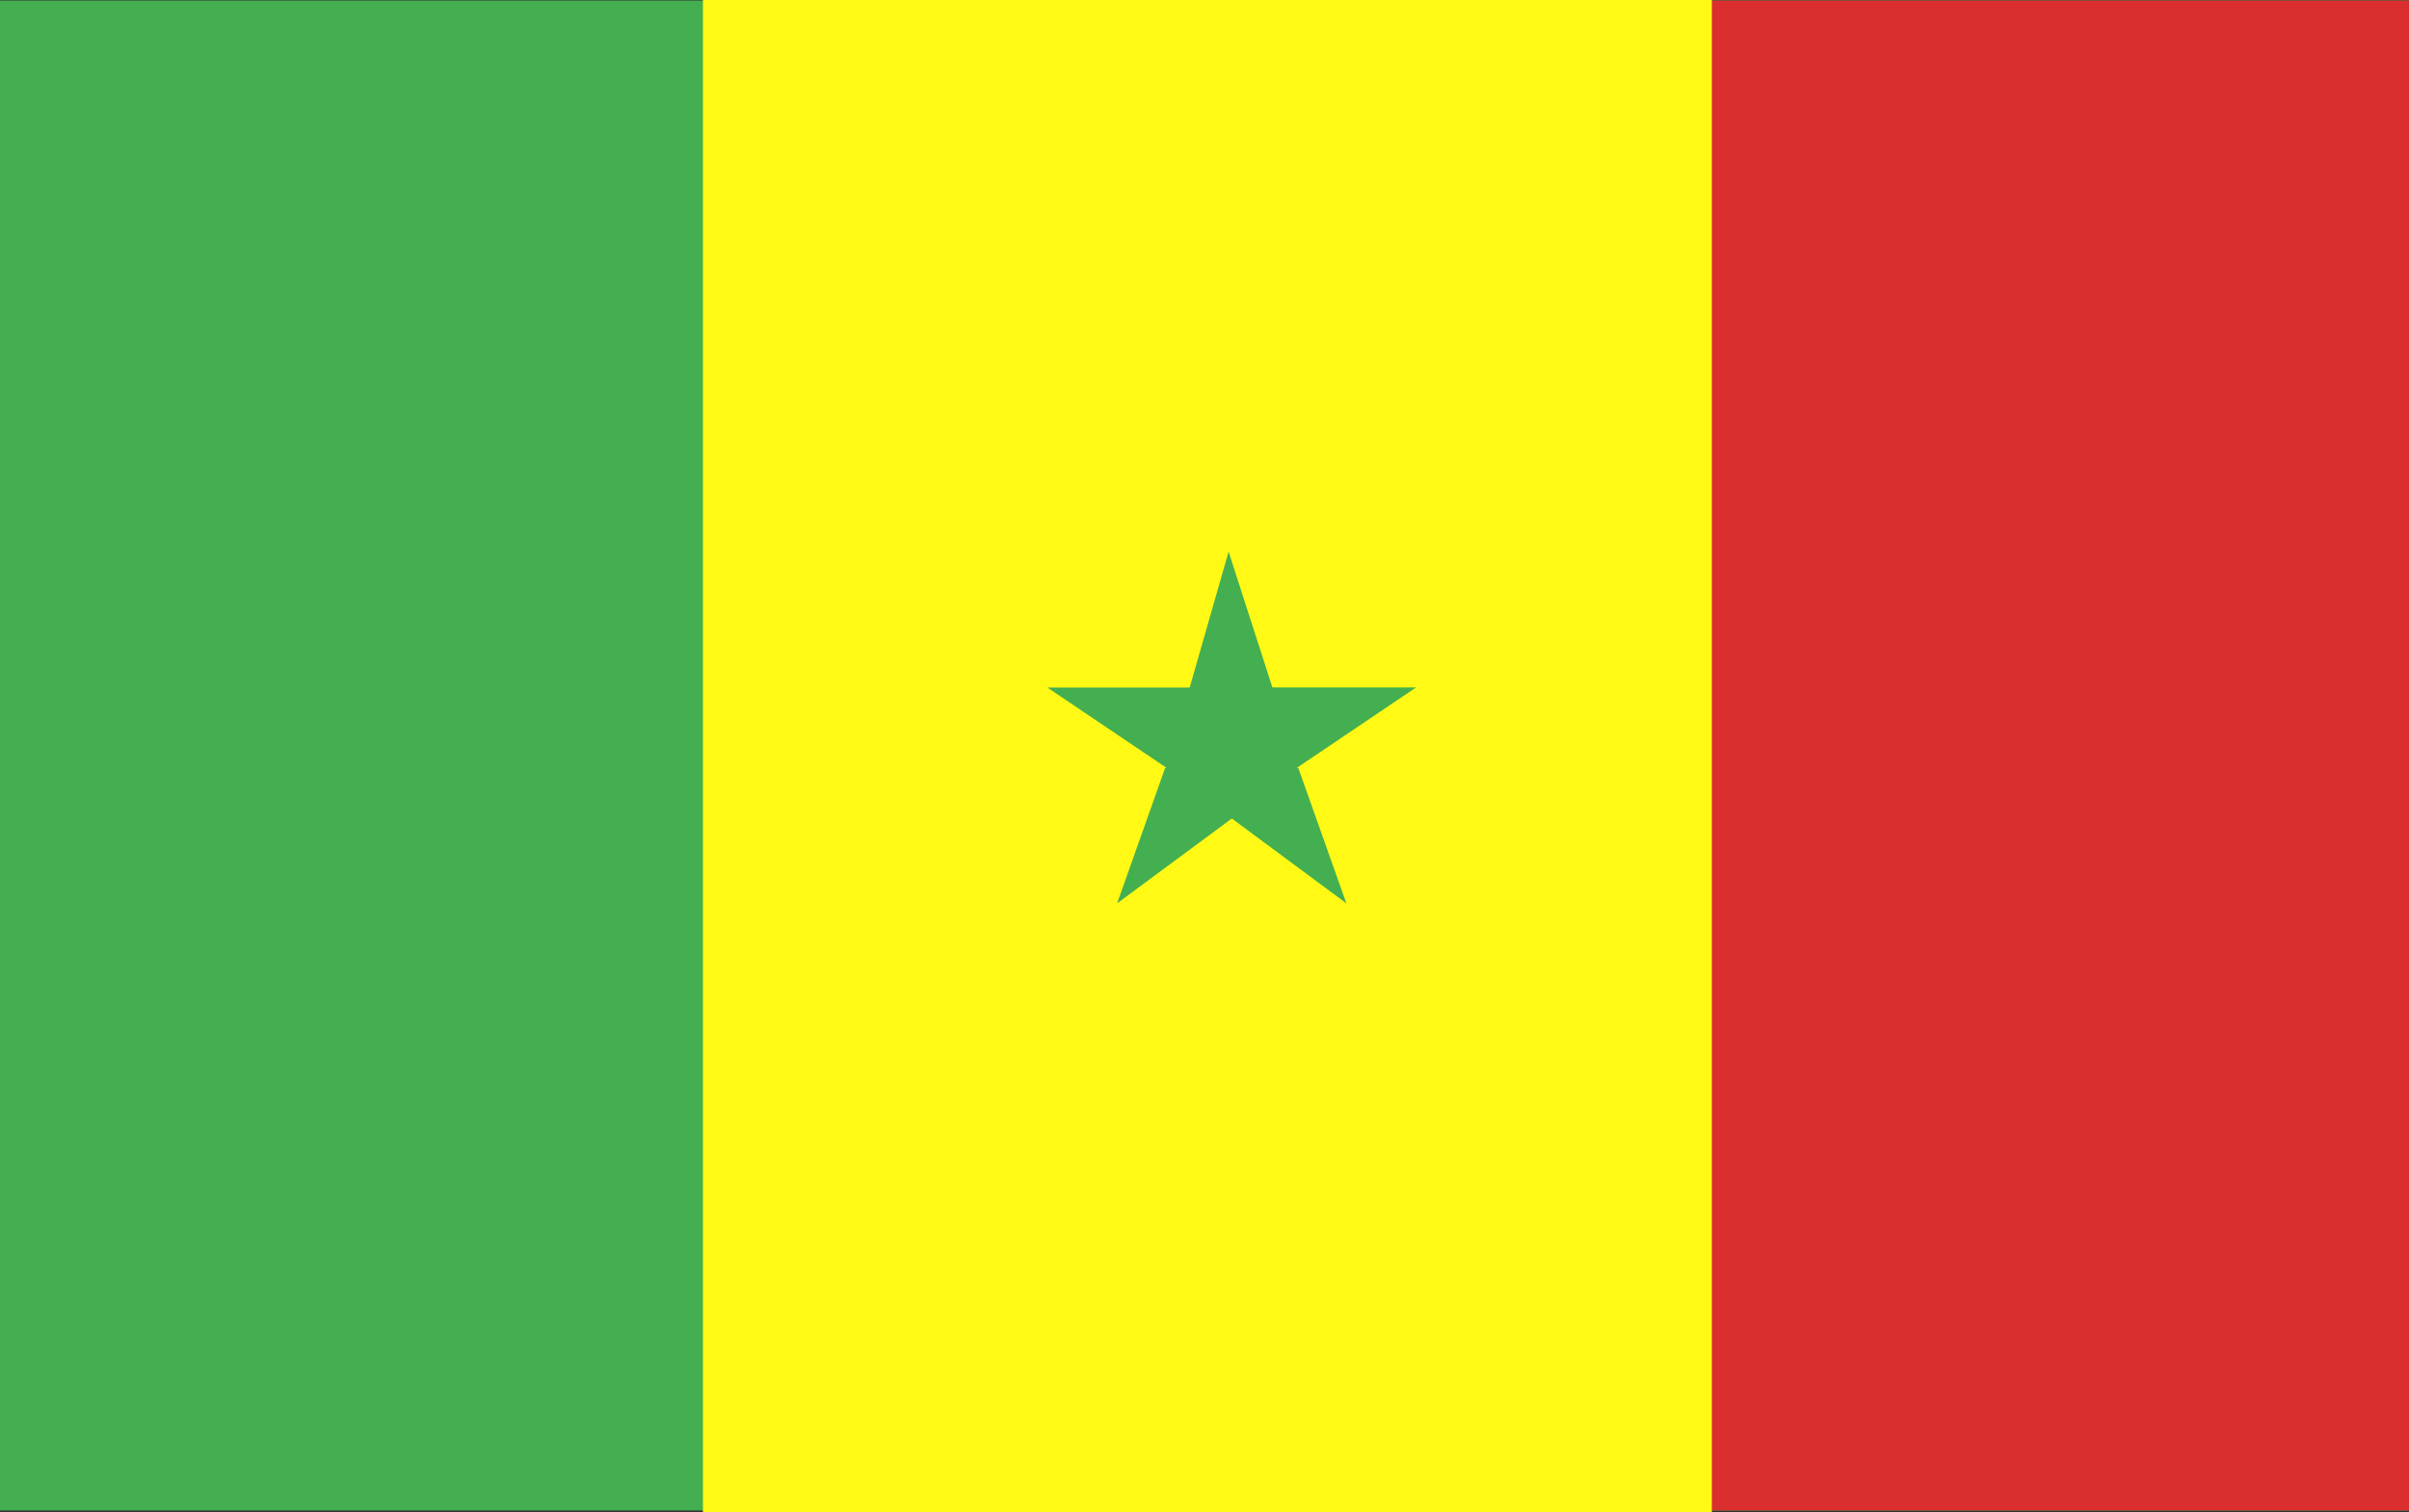 <svg xmlns="http://www.w3.org/2000/svg" width="32.18" height="20.2" viewBox="0 0 32.18 20.2">
  <rect x="0" y="0" width="32.18" height="20.2" fill="#333333" stroke="none"/>
  <g id="Groupe_292" data-name="Groupe 292" transform="translate(0 0)">
    <rect id="Rectangle_129" data-name="Rectangle 129" width="32.18" height="20.169" transform="translate(0 0.007)" fill="#43af50"/>
    <rect id="Rectangle_130" data-name="Rectangle 130" width="19.177" height="20.169" transform="translate(13.003 0.007)" fill="#db2e2e"/>
    <rect id="Rectangle_131" data-name="Rectangle 131" width="13.477" height="20.2" transform="translate(9.39 0)" fill="#fff915"/>
    <path id="Tracé_1017" data-name="Tracé 1017" d="M18.321,10.956l.641,1.805-1.53-1.133,0-.01,0,.01L15.9,12.761l.64-1.805.017-.012h-.008L14.969,9.879l1.9,0,.52-1.815.585,1.813,0,0h.007l1.913,0-1.58,1.065H18.3Z" transform="translate(-0.977 -0.695)" fill="#43af50"/>
  </g>
</svg>
